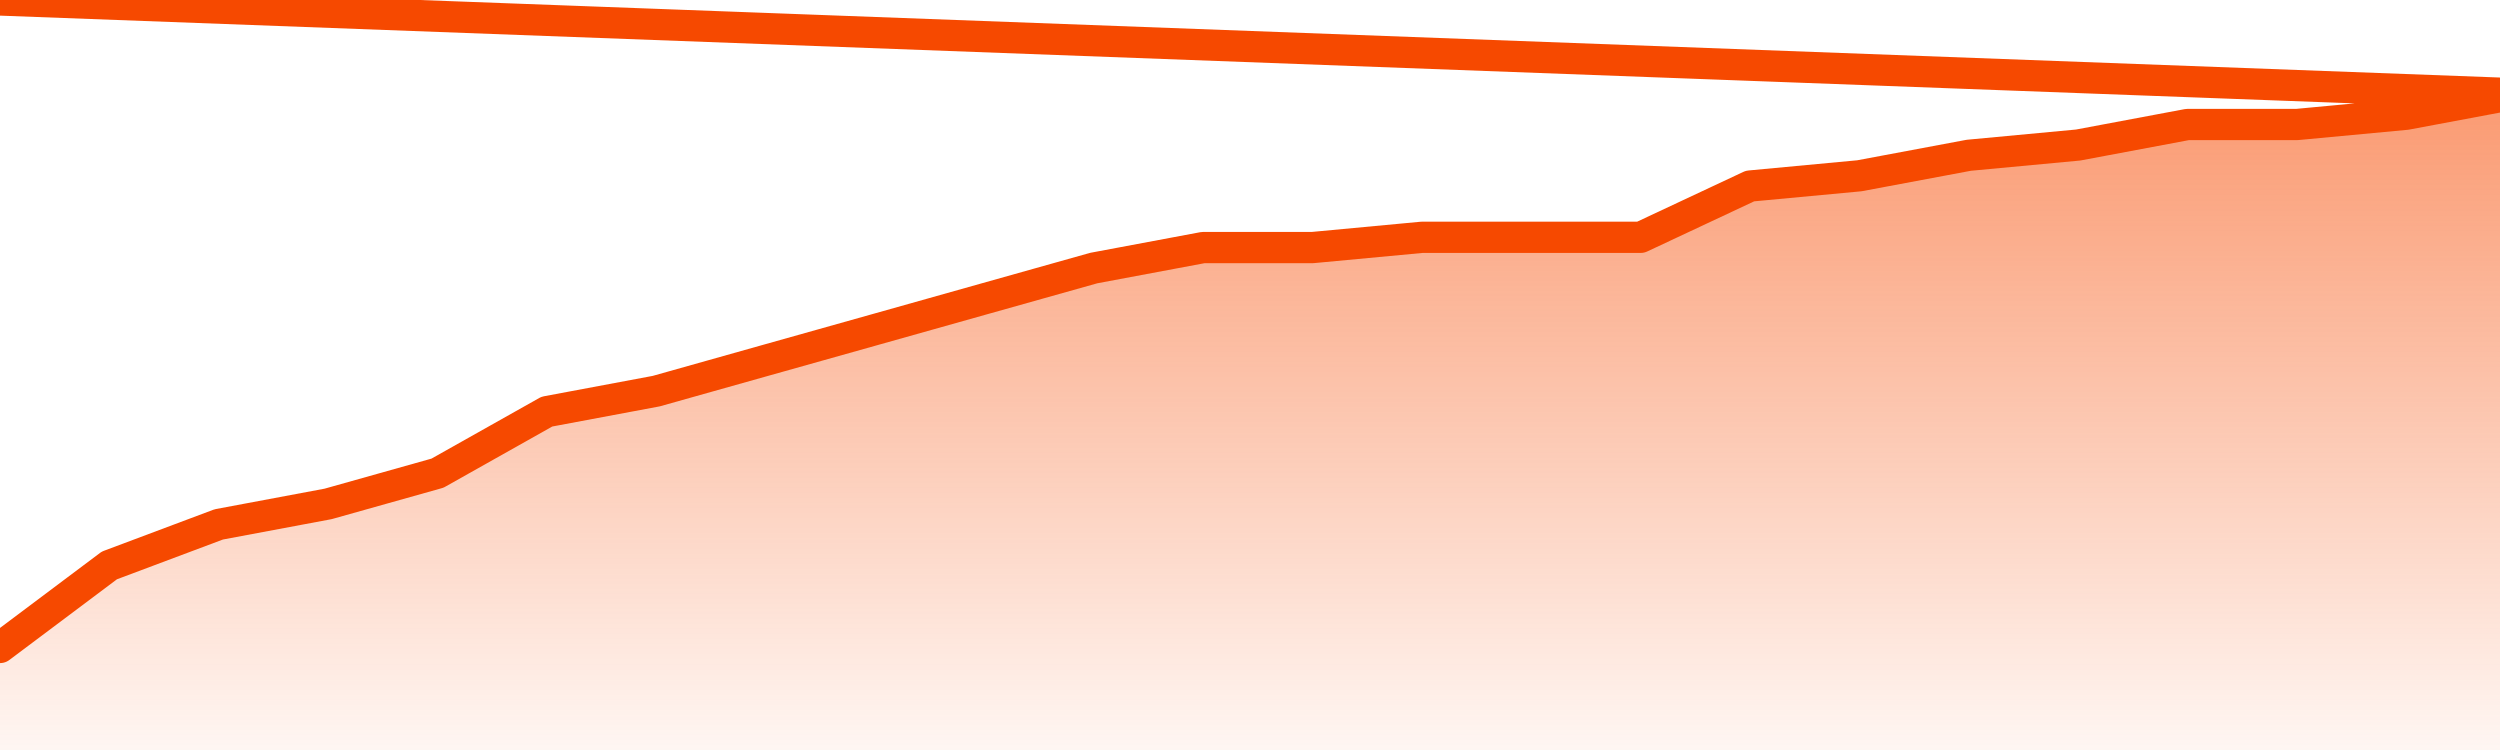       <svg
        version="1.1"
        xmlns="http://www.w3.org/2000/svg"
        width="80"
        height="24"
        viewBox="0 0 80 24">
        <defs>
          <linearGradient x1=".5" x2=".5" y2="1" id="gradient">
            <stop offset="0" stop-color="#F64900"/>
            <stop offset="1" stop-color="#f64900" stop-opacity="0"/>
          </linearGradient>
        </defs>
        <path
          fill="url(#gradient)"
          fill-opacity="0.56"
          stroke="none"
          d="M 0,26 0.0,20.719 3.5,18.094 7.0,16.781 10.5,16.125 14.0,15.141 17.5,13.172 21.0,12.516 24.5,11.531 28.0,10.547 31.5,9.562 35.0,8.578 38.5,7.922 42.0,7.922 45.5,7.594 49.0,7.594 52.5,7.594 56.0,5.953 59.5,5.625 63.0,4.969 66.5,4.641 70.0,3.984 73.5,3.984 77.0,3.656 80.5,3.0 82,26 Z"
        />
        <path
          fill="none"
          stroke="#F64900"
          stroke-width="1"
          stroke-linejoin="round"
          stroke-linecap="round"
          d="M 0.0,20.719 3.5,18.094 7.0,16.781 10.5,16.125 14.0,15.141 17.5,13.172 21.0,12.516 24.5,11.531 28.0,10.547 31.5,9.562 35.0,8.578 38.5,7.922 42.0,7.922 45.5,7.594 49.0,7.594 52.5,7.594 56.0,5.953 59.5,5.625 63.0,4.969 66.5,4.641 70.0,3.984 73.5,3.984 77.0,3.656 80.5,3.0.join(' ') }"
        />
      </svg>
